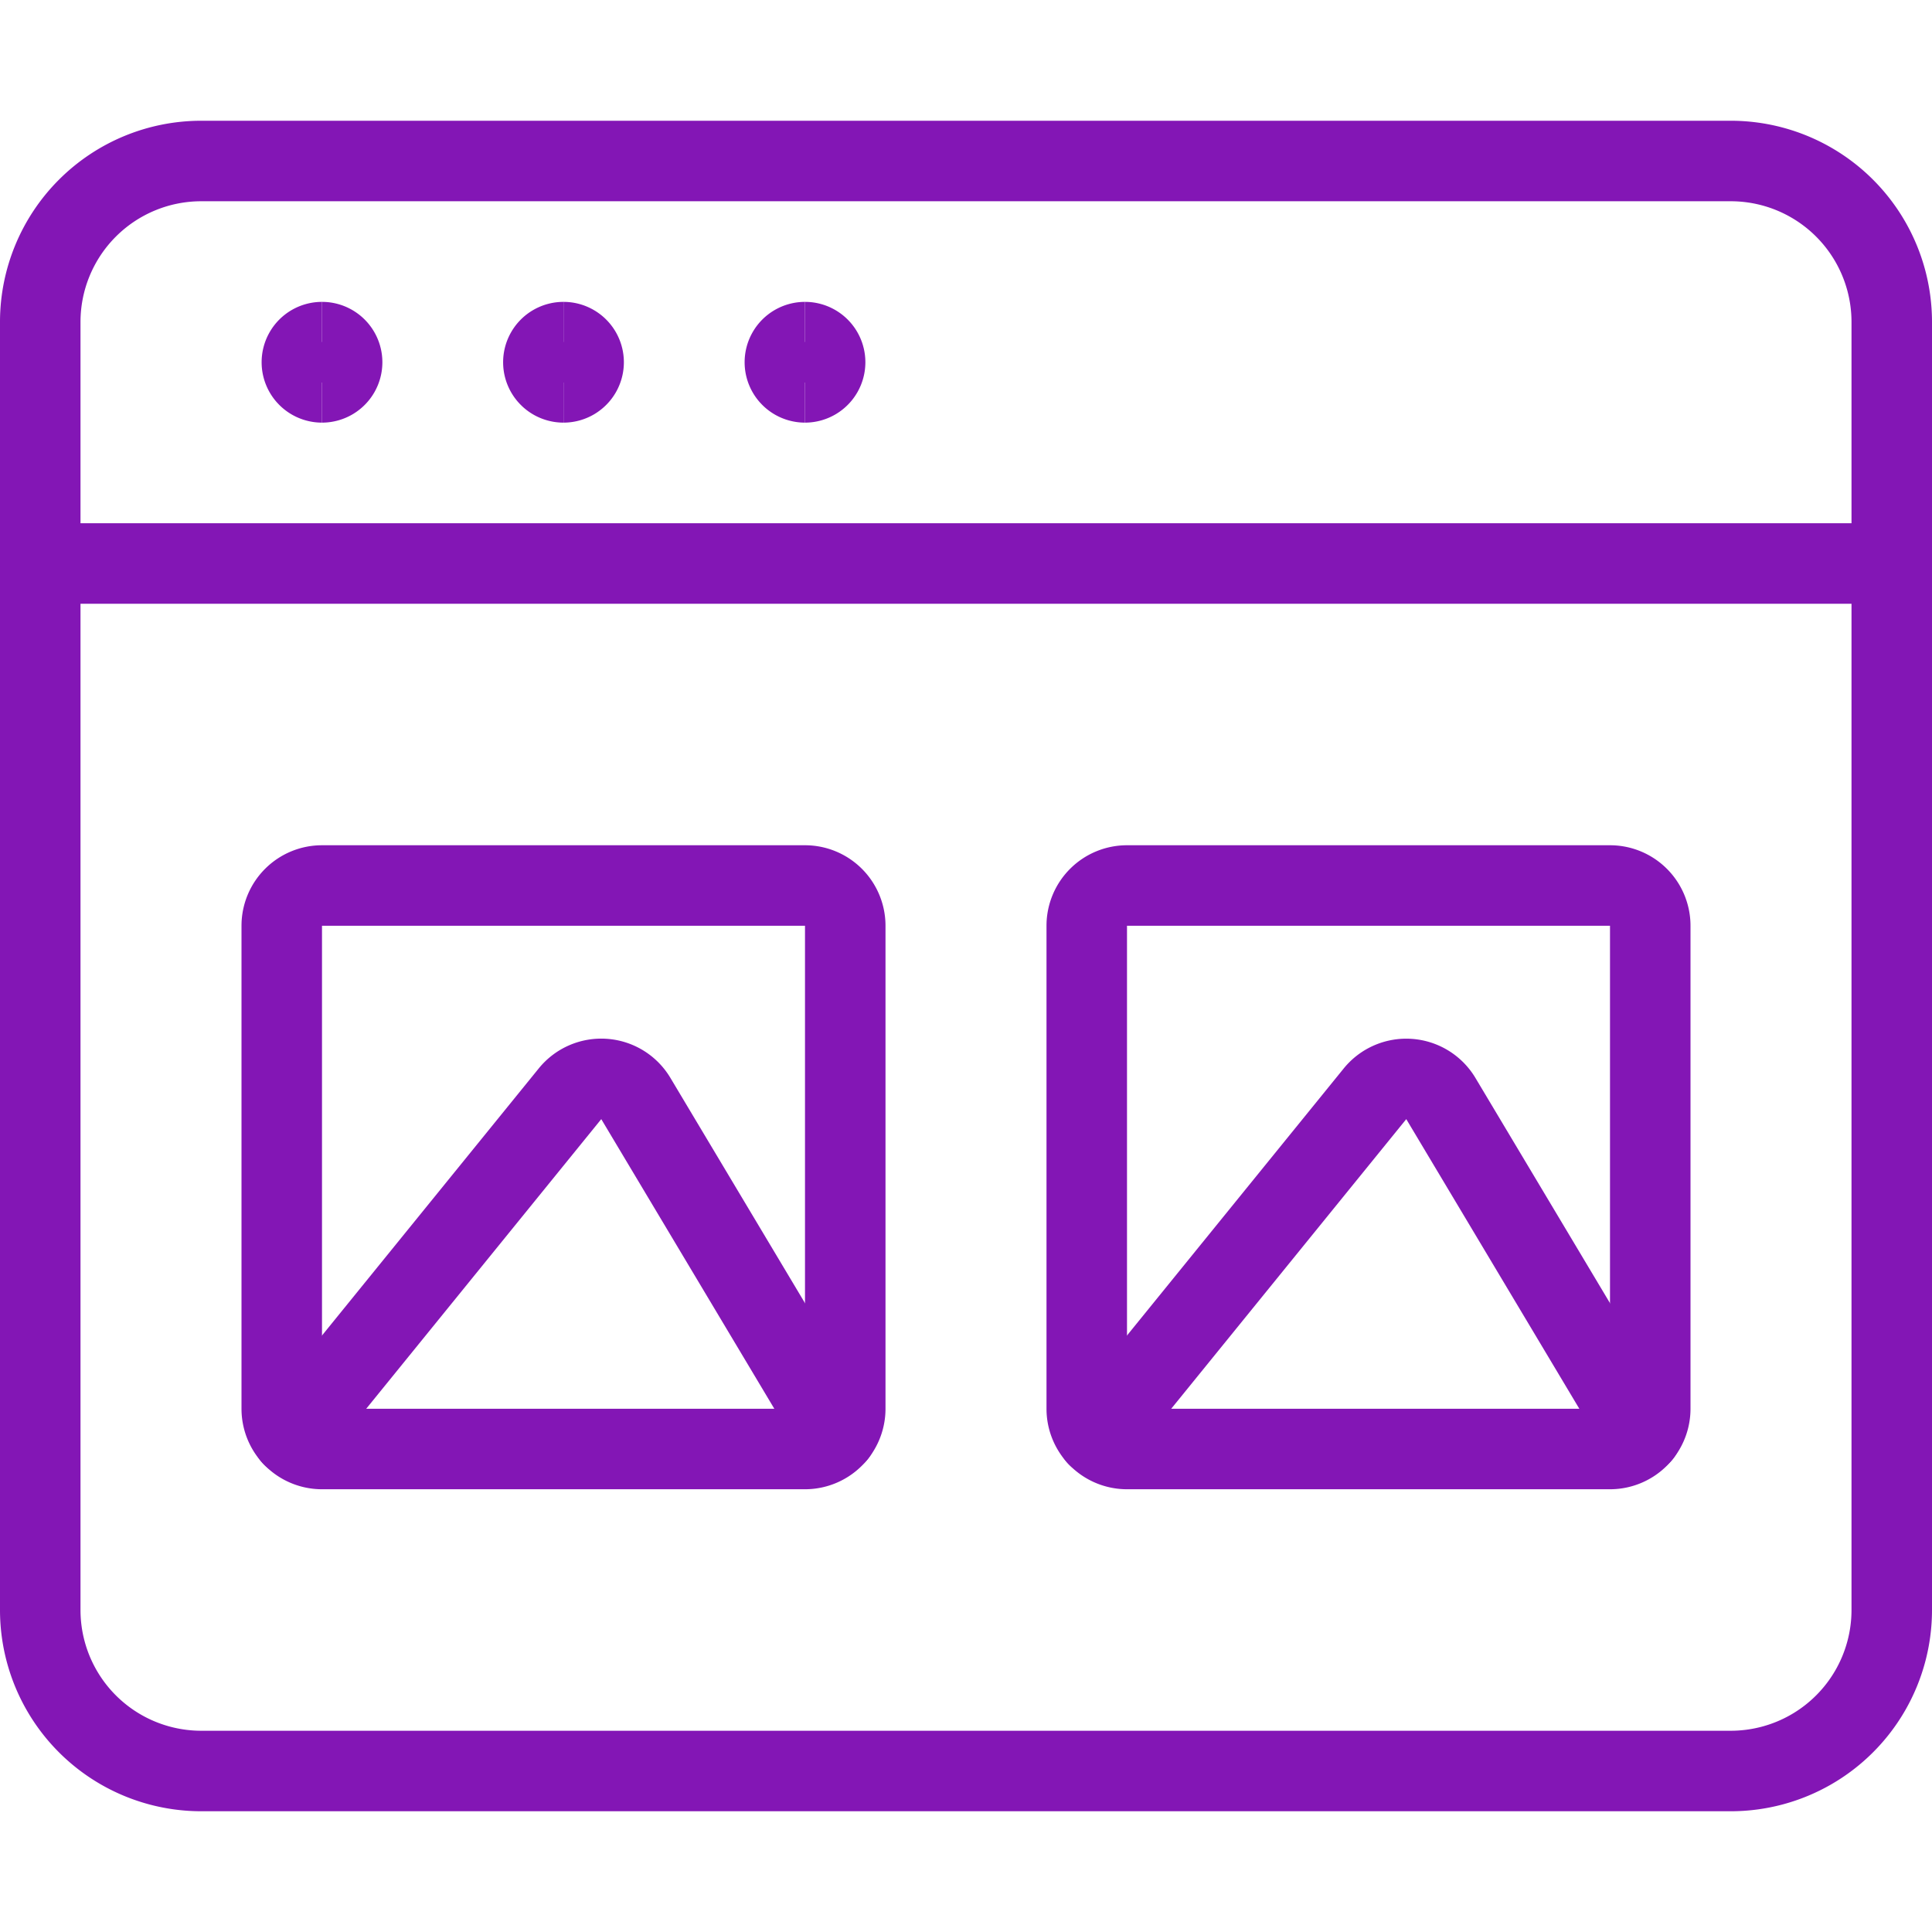 <svg xmlns="http://www.w3.org/2000/svg" fill="none" viewBox="0 0 24 24" id="Browser-Page-Media--Streamline-Streamline--3.0.svg"><desc>Browser Page Media Streamline Icon: https://streamlinehq.com</desc><path stroke="#8316b5" stroke-linecap="round" stroke-linejoin="round" d="M21.5 2h-19a2 2 0 0 0 -2 2v16a2 2 0 0 0 2 2h19a2 2 0 0 0 2 -2V4a2 2 0 0 0 -2 -2Z" stroke-width="1"></path><path stroke="#8316b5" stroke-linecap="round" stroke-linejoin="round" d="M0.5 7h23" stroke-width="1"></path><path stroke="#8316b5" stroke-linecap="round" stroke-linejoin="round" d="M10 11H4a0.5 0.5 0 0 0 -0.5 0.5v6a0.5 0.5 0 0 0 0.5 0.5h6a0.5 0.5 0 0 0 0.5 -0.5v-6a0.5 0.5 0 0 0 -0.5 -0.5Z" stroke-width="1"></path><path stroke="#8316b5" stroke-linecap="round" stroke-linejoin="round" d="m3.631 17.838 3.45 -4.251a0.5 0.5 0 0 1 0.817 0.058l2.491 4.169" stroke-width="1"></path><path stroke="#8316b5" stroke-linecap="round" stroke-linejoin="round" d="M20 11h-6a0.5 0.5 0 0 0 -0.5 0.5v6a0.5 0.5 0 0 0 0.5 0.5h6a0.5 0.5 0 0 0 0.5 -0.5v-6a0.5 0.5 0 0 0 -0.5 -0.5Z" stroke-width="1"></path><path stroke="#8316b5" stroke-linecap="round" stroke-linejoin="round" d="m13.631 17.838 3.45 -4.251a0.501 0.501 0 0 1 0.817 0.058l2.491 4.169" stroke-width="1"></path><path stroke="#8316b5" d="M4 4.75a0.25 0.25 0 0 1 0 -0.5" stroke-width="1"></path><path stroke="#8316b5" d="M4 4.75a0.25 0.25 0 0 0 0 -0.5" stroke-width="1"></path><path stroke="#8316b5" d="M7 4.75a0.25 0.25 0 0 1 0 -0.5" stroke-width="1"></path><path stroke="#8316b5" d="M7 4.75a0.25 0.25 0 0 0 0 -0.5" stroke-width="1"></path><g><path stroke="#8316b5" d="M10 4.75a0.25 0.25 0 0 1 0 -0.5" stroke-width="1"></path><path stroke="#8316b5" d="M10 4.75a0.25 0.25 0 1 0 0 -0.5" stroke-width="1"></path></g></svg>